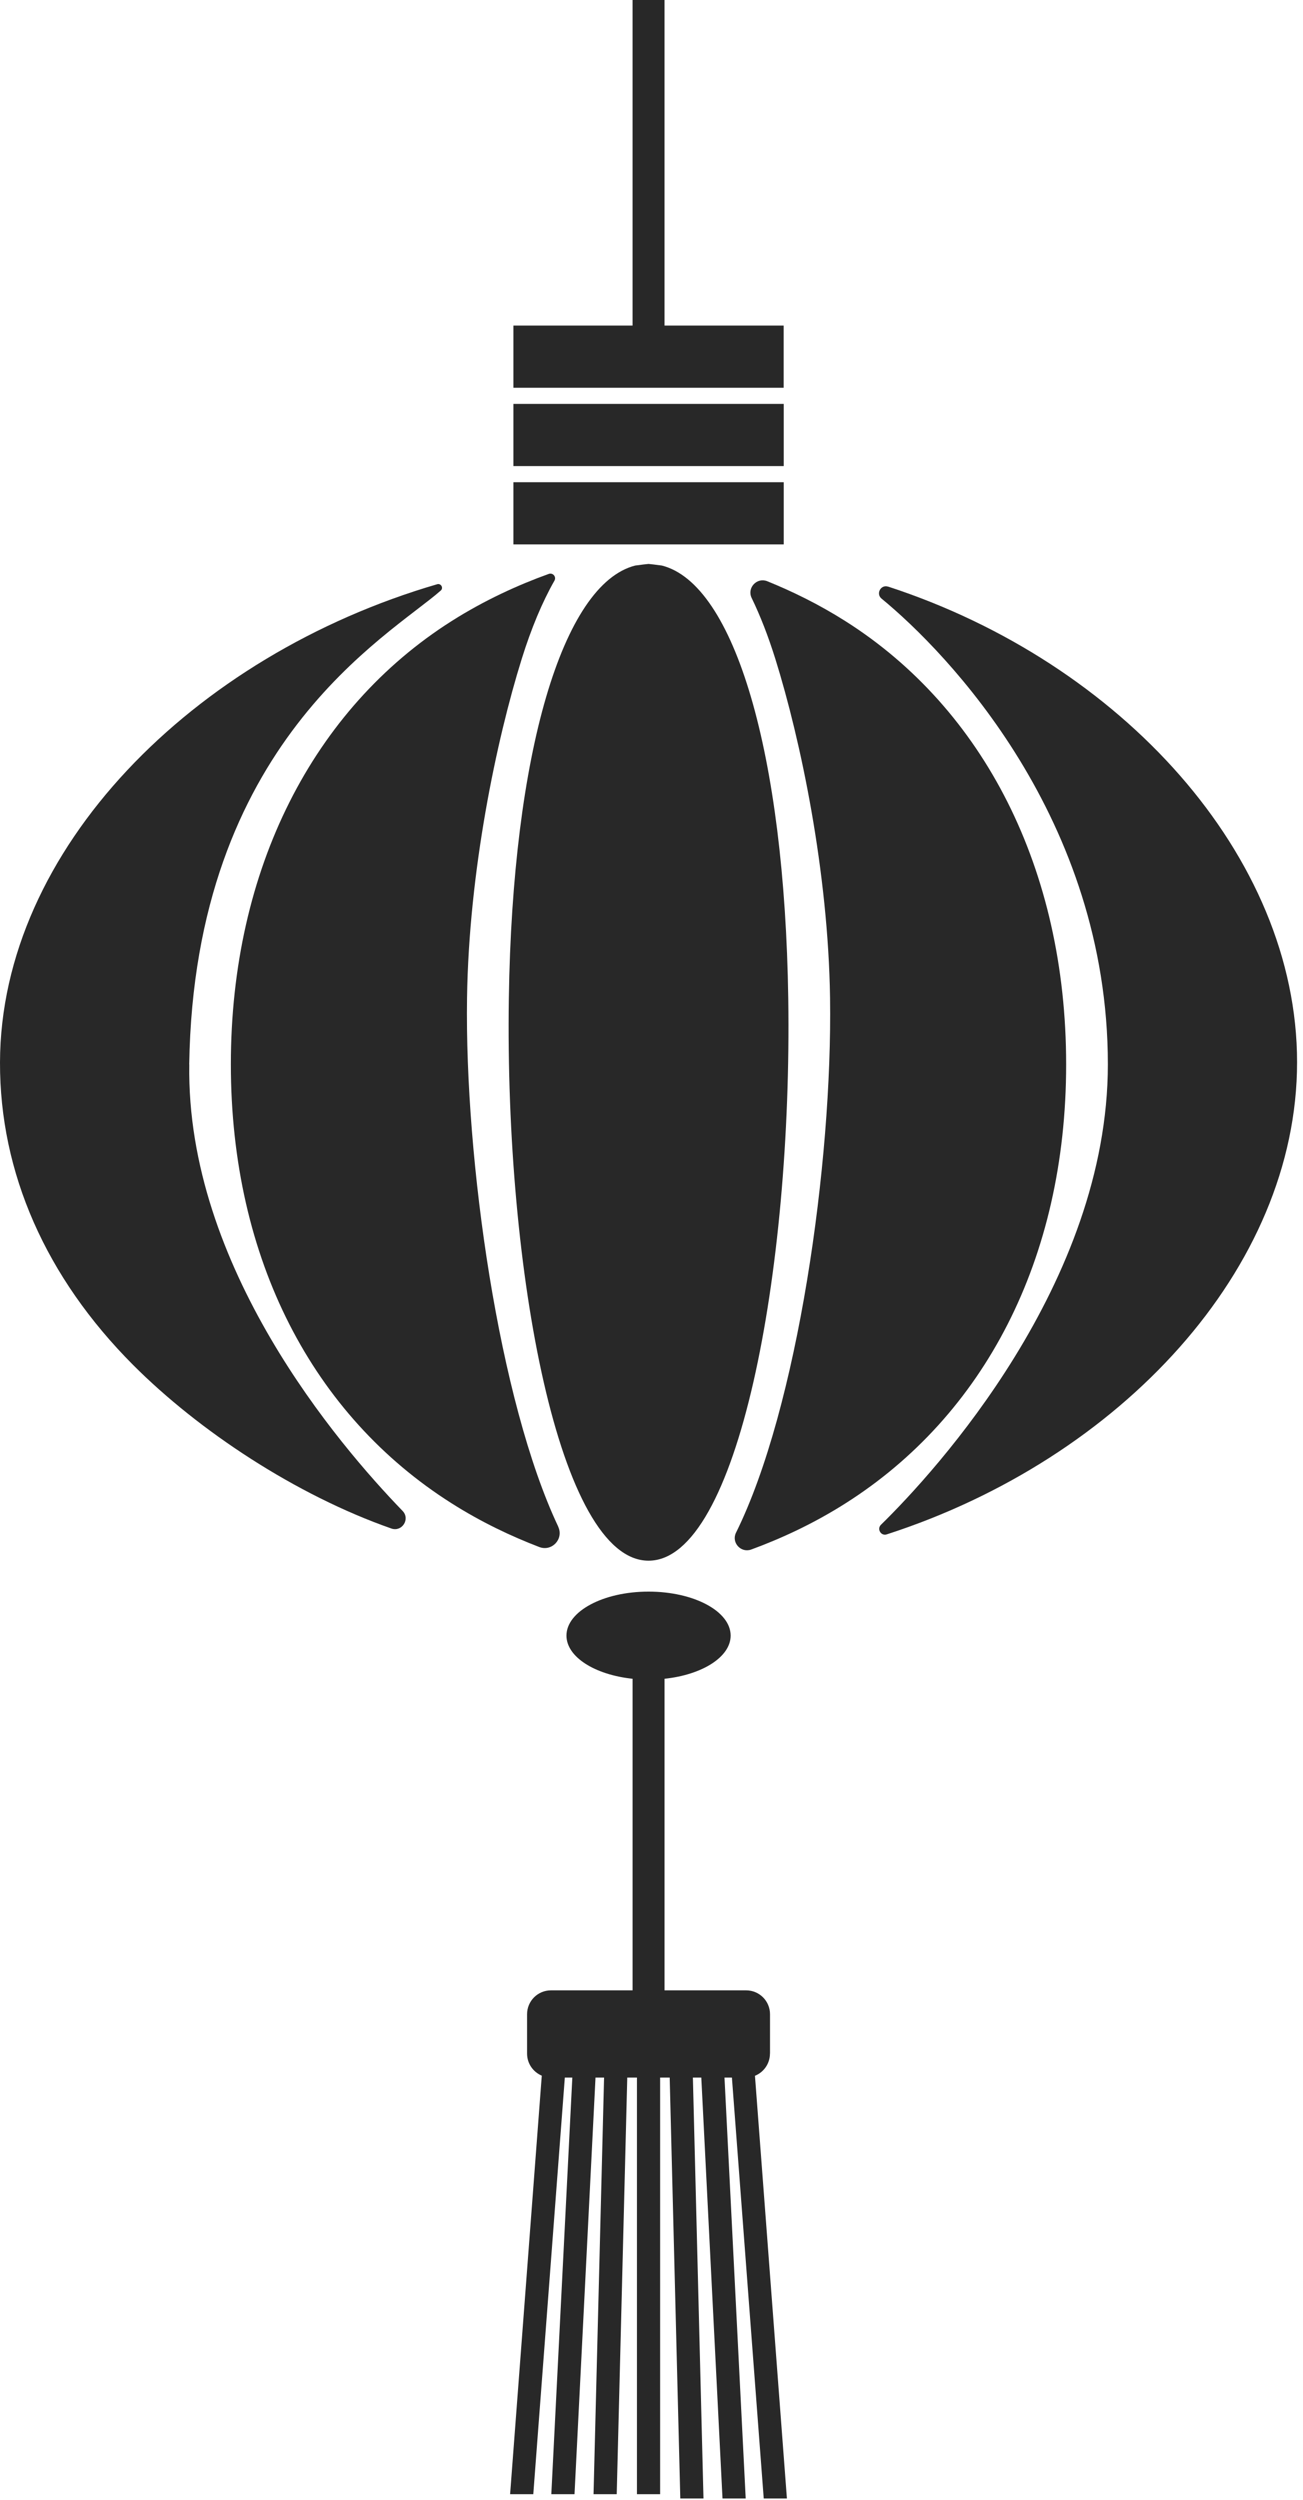 <?xml version="1.0" encoding="UTF-8"?> <svg xmlns="http://www.w3.org/2000/svg" width="97" height="186" viewBox="0 0 97 186" fill="none"><path d="M47.285 42.079C41.879 43.453 38.147 56.054 37.879 74.299C37.579 94.649 41.642 116.12 48.28 116.12C54.918 116.12 58.981 94.654 58.681 74.299C58.413 56.054 54.681 43.453 49.275 42.079C48.785 42.01 48.443 41.974 48.28 41.958C48.117 41.974 47.775 42.01 47.285 42.079Z" fill="#282828"></path><path d="M14.086 79.194C14.46 55.291 28.898 47.364 32.809 43.942C33.036 43.748 32.831 43.384 32.546 43.468C14.376 48.769 0.037 63.208 9.64469e-05 79.047C-0.021 87.253 3.406 95.038 9.907 101.555C14.834 106.492 22.045 111.24 29.13 113.725C29.925 114.004 30.556 113.025 29.972 112.419C25.187 107.471 13.854 94.228 14.091 79.199L14.086 79.194Z" fill="#282828"></path><path d="M41.558 113.588C37.126 104.213 34.594 86.29 34.768 74.251C34.904 64.834 36.952 55.07 38.842 49.017C39.553 46.743 40.363 44.806 41.274 43.205C41.437 42.921 41.163 42.59 40.853 42.7C38.6 43.511 36.094 44.642 33.61 46.216C23.335 52.728 17.186 64.645 17.186 79.189C17.186 93.733 23.329 105.339 33.61 111.845C35.842 113.261 38.084 114.314 40.147 115.104C41.09 115.462 41.984 114.498 41.553 113.588H41.558Z" fill="#282828"></path><path d="M79.368 79.194C79.368 64.65 73.225 52.733 62.945 46.221C60.971 44.969 58.981 44 57.123 43.247C56.349 42.932 55.591 43.737 55.955 44.49C56.597 45.811 57.186 47.322 57.718 49.022C59.608 55.075 61.655 64.834 61.792 74.257C61.971 86.49 59.386 104.76 54.791 114.035C54.428 114.772 55.16 115.572 55.928 115.288C58.123 114.483 60.539 113.377 62.945 111.851C73.22 105.339 79.368 93.733 79.368 79.194Z" fill="#282828"></path><path d="M66.114 43.648C65.571 43.469 65.187 44.179 65.624 44.537C70.54 48.575 82.473 60.918 82.473 79.189C82.473 95.465 69.661 109.456 65.582 113.446C65.261 113.762 65.582 114.304 66.013 114.162C83.395 108.545 96.559 94.401 96.559 79.031C96.559 63.661 83.437 49.29 66.108 43.642L66.114 43.648Z" fill="#282828"></path><path d="M58.339 24.224H49.469V0H47.09V24.224H38.221V28.851H58.339V24.224Z" fill="#282828"></path><path d="M58.344 30.051H38.221V34.678H58.344V30.051Z" fill="#282828"></path><path d="M58.344 35.878H38.221V40.505H58.344V35.878Z" fill="#282828"></path><path d="M57.323 152.793V149.866C57.323 148.882 56.529 148.087 55.544 148.087H49.47V124.905C52.275 124.61 54.392 123.284 54.392 121.694C54.392 119.883 51.654 118.42 48.28 118.42C44.906 118.42 42.169 119.889 42.169 121.694C42.169 123.284 44.285 124.61 47.091 124.905V148.087H41.016C40.032 148.087 39.237 148.882 39.237 149.866V152.793C39.237 153.535 39.69 154.167 40.332 154.435L37.974 185.576H39.7L42.048 154.577H42.606L41.042 185.576H42.769L44.332 154.577H44.969L44.185 185.576H45.911L46.696 154.577H47.417V185.576H49.143V154.577H49.854L50.644 185.897H52.37L51.581 154.577H52.207L53.786 185.897H55.513L53.934 154.577H54.486L56.855 185.897H58.581L56.202 154.445C56.855 154.182 57.318 153.54 57.318 152.793H57.323Z" fill="#282828"></path></svg> 